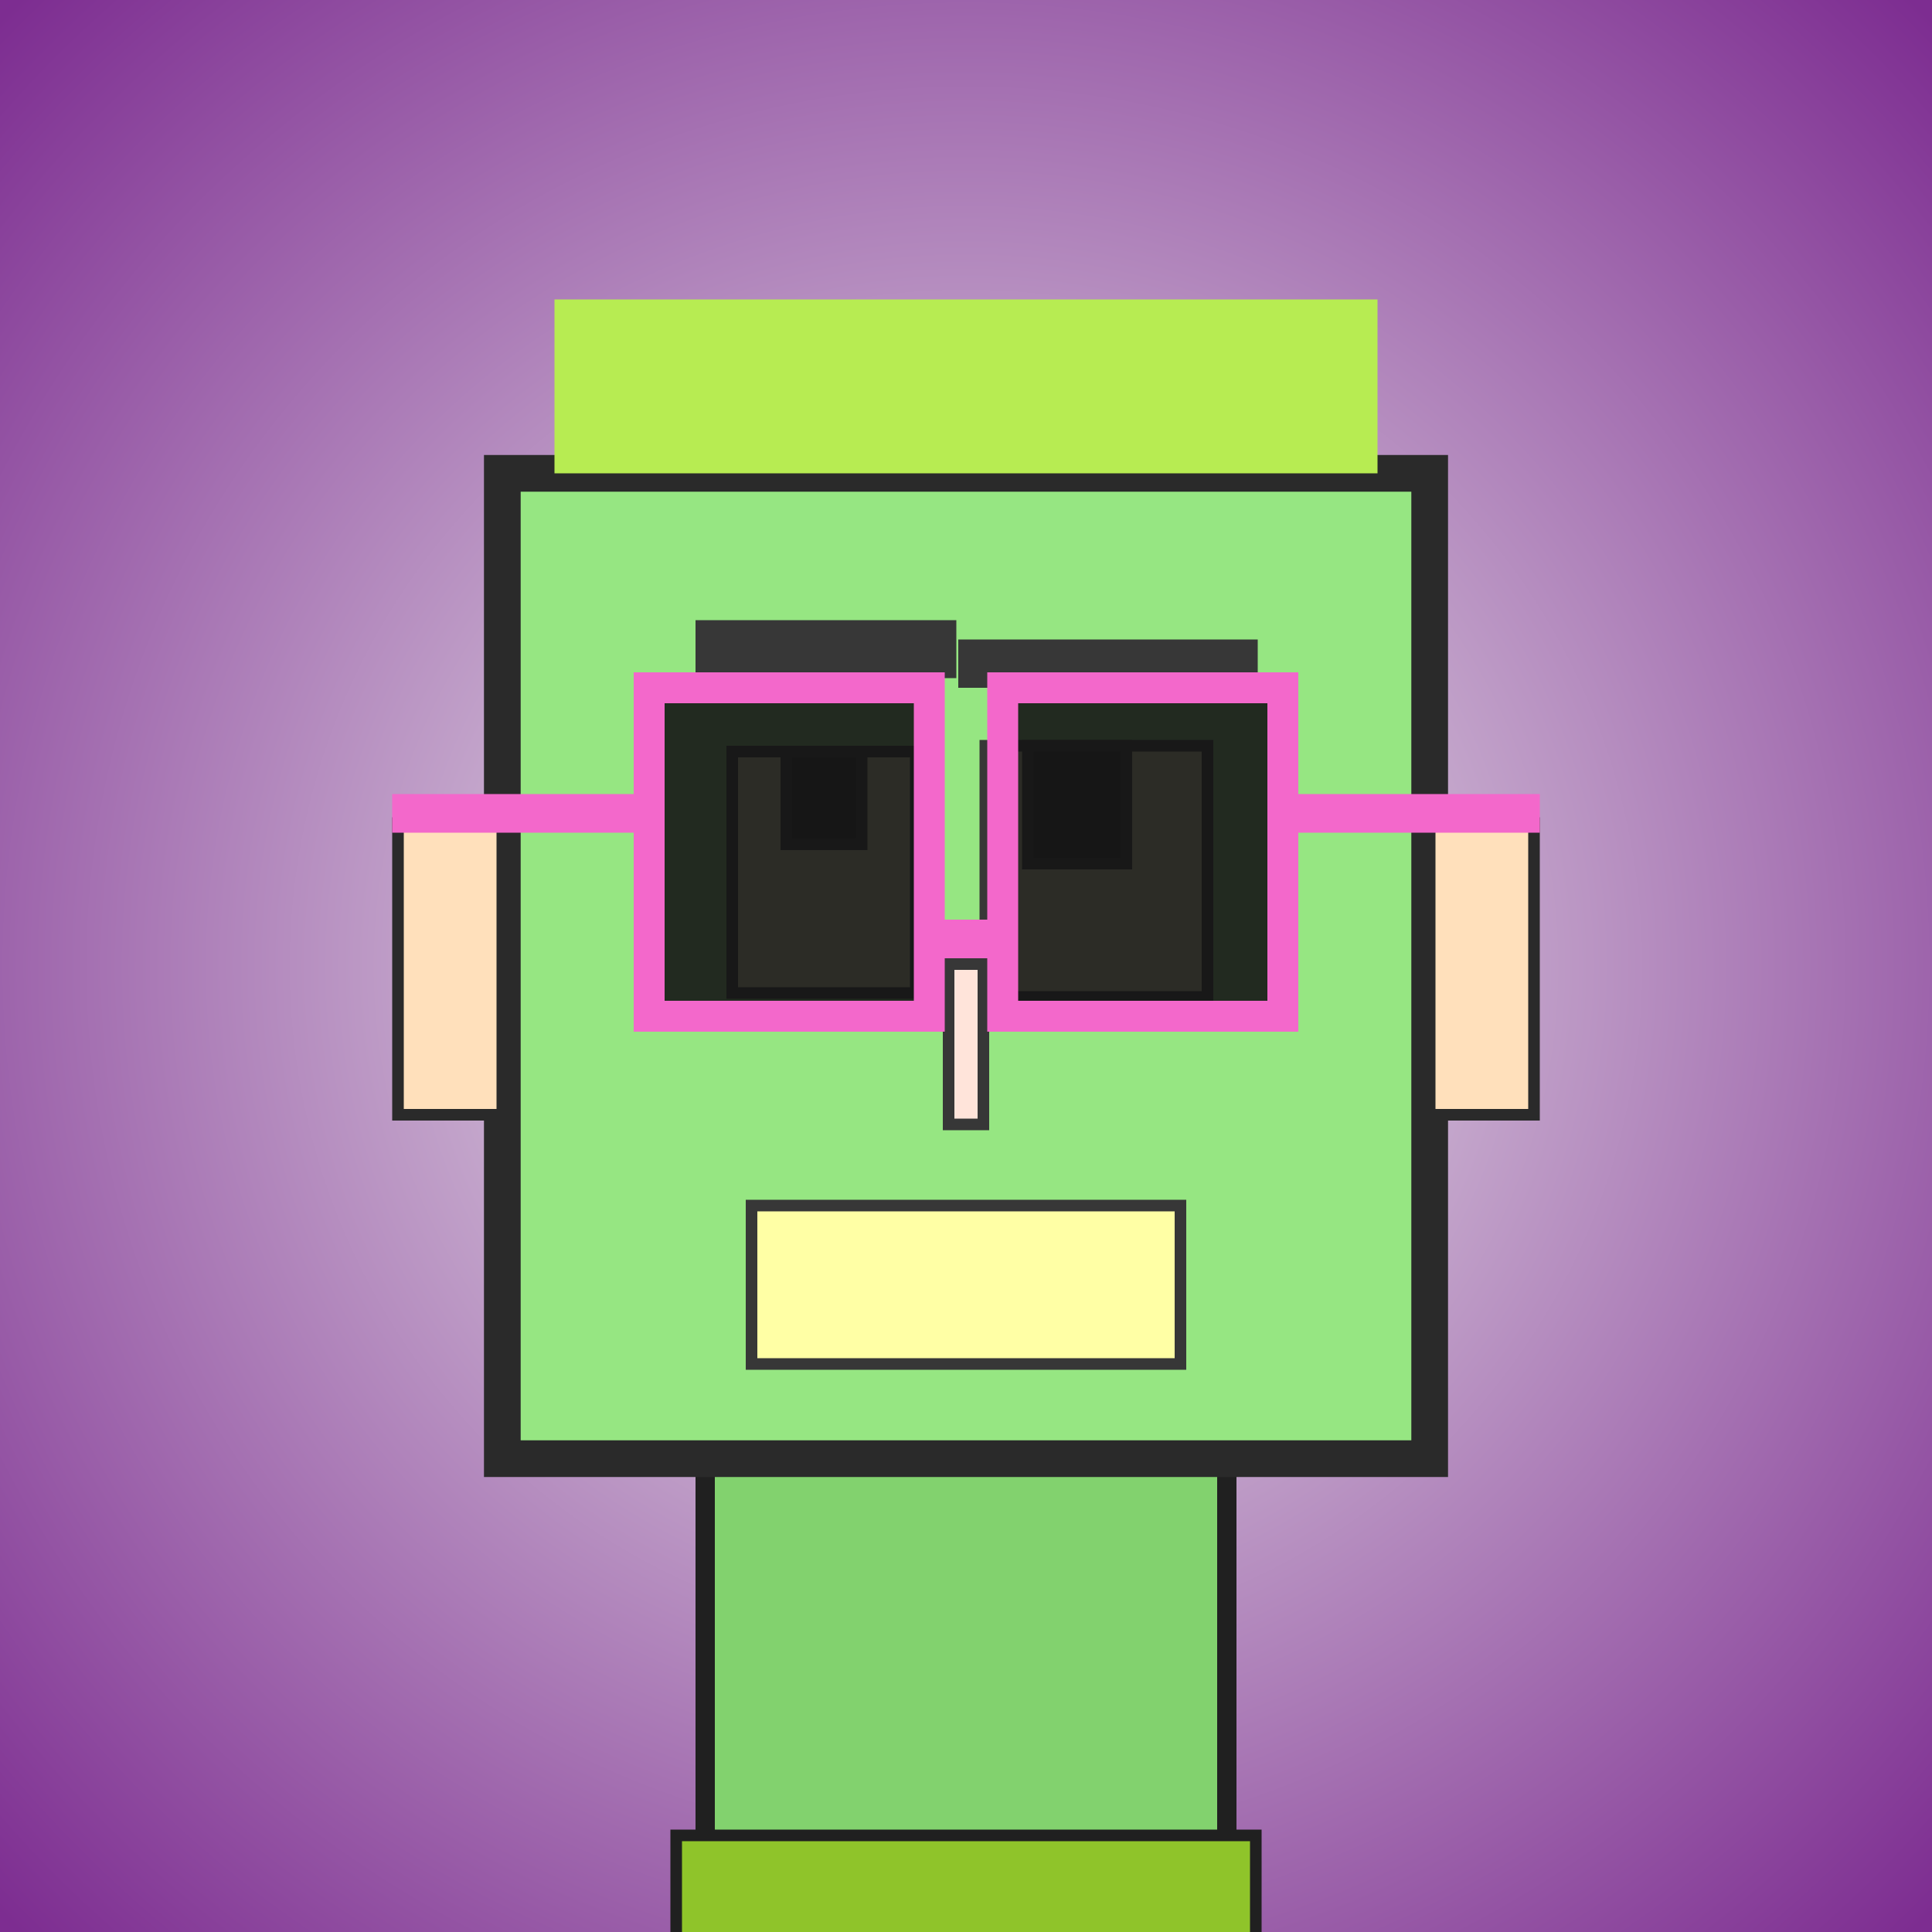 <?xml version="1.0" encoding="utf-8"?><svg viewBox="0 0 1000 1000" xmlns="http://www.w3.org/2000/svg"><rect x="0" y="0" width="1000" height="1000" fill="#808080" stroke="none"/><defs><radialGradient gradientUnits="userSpaceOnUse" cx="500" cy="500" r="700" id="bkStyle"><stop offset="0" style="stop-color: #eeeeee"/><stop offset="1" style="stop-color: rgb(125, 45, 145)"/></radialGradient></defs><rect id="background" width="1000" height="1000"  style="fill: url(#bkStyle);" onclick="background.style.fill='rgba(0,0,0,0)'"/><rect x="365" y="755" width="270" height="255" style="fill: rgb(130, 210, 110); stroke-width: 10px; stroke: rgb(32, 32, 32);"/><rect x="260" y="245" width="480" height="510" style="fill: rgb(150, 230, 130); stroke-width: 19px; stroke: rgb(42, 42, 42);"/><rect x="379" y="389" width="95" height="125" style="fill: rgb(251, 268, 195); stroke-width: 6px; stroke: rgb(55, 55, 55);"/><rect x="510" y="386" width="115" height="130" style="fill: rgb(251, 268, 195); stroke-width: 6px; stroke: rgb(55, 55, 55);"/><rect x="407" y="389" width="39" height="48" style="fill: rgb(32,32,32); stroke-width: 6px; stroke: rgb(55,55,55);"/><rect x="532" y="386" width="51" height="61" style="fill: rgb(32,32,32); stroke-width: 6px; stroke: rgb(55,55,55);"/><rect x="491" y="499" width="18" height="83" style="fill: rgb(274, 228, 218); stroke-width: 6px; stroke: rgb(55, 55, 55);"/><rect x="206" y="426" width="54" height="151" style="fill: rgb(297, 224, 187); stroke-width: 6px; stroke: rgb(42, 42, 42);"/><rect x="740" y="426" width="54" height="151" style="fill: rgb(297, 224, 187); stroke-width: 6px; stroke: rgb(42, 42, 42);"/><rect x="360" y="321" width="135" height="30" style="fill: rgb(55, 55, 55); stroke-width: 0px; stroke: rgb(0, 0, 0);"/><rect x="496" y="331" width="155" height="25" style="fill: rgb(55, 55, 55); stroke-width: 0px; stroke: rgb(0, 0, 0);"/><rect x="389" y="624" width="222" height="82" style="fill: rgb(275, 256, 165); stroke-width: 6px; stroke: rgb(55, 55, 55);"/><rect x="481" y="476" width="38" height="20" style="fill: rgb(243,104,203);"/><rect x="336" y="356" width="145" height="170" style="fill: rgb(22,22,22); fill-opacity: 0.9; stroke-width: 16px; stroke: rgb(243,104,203);"/><rect x="519" y="356" width="145" height="170" style="fill: rgb(22,22,22); fill-opacity: 0.9; stroke-width: 16px; stroke: rgb(243,104,203);"/><rect x="203" y="411" width="140" height="20" style="fill: rgb(243,104,203);"/><rect x="657" y="411" width="140" height="20" style="fill: rgb(243,104,203);"/><rect x="287" y="155" width="426" height="90" style="fill: rgb(183, 236, 82); stroke-width: 0px; stroke: rgb(0, 0, 0);"/><rect x="350" y="950" width="300" height="62" style="fill: rgb(143, 196, 42); stroke-width: 6px; stroke: rgb(32, 32, 32);"/></svg>